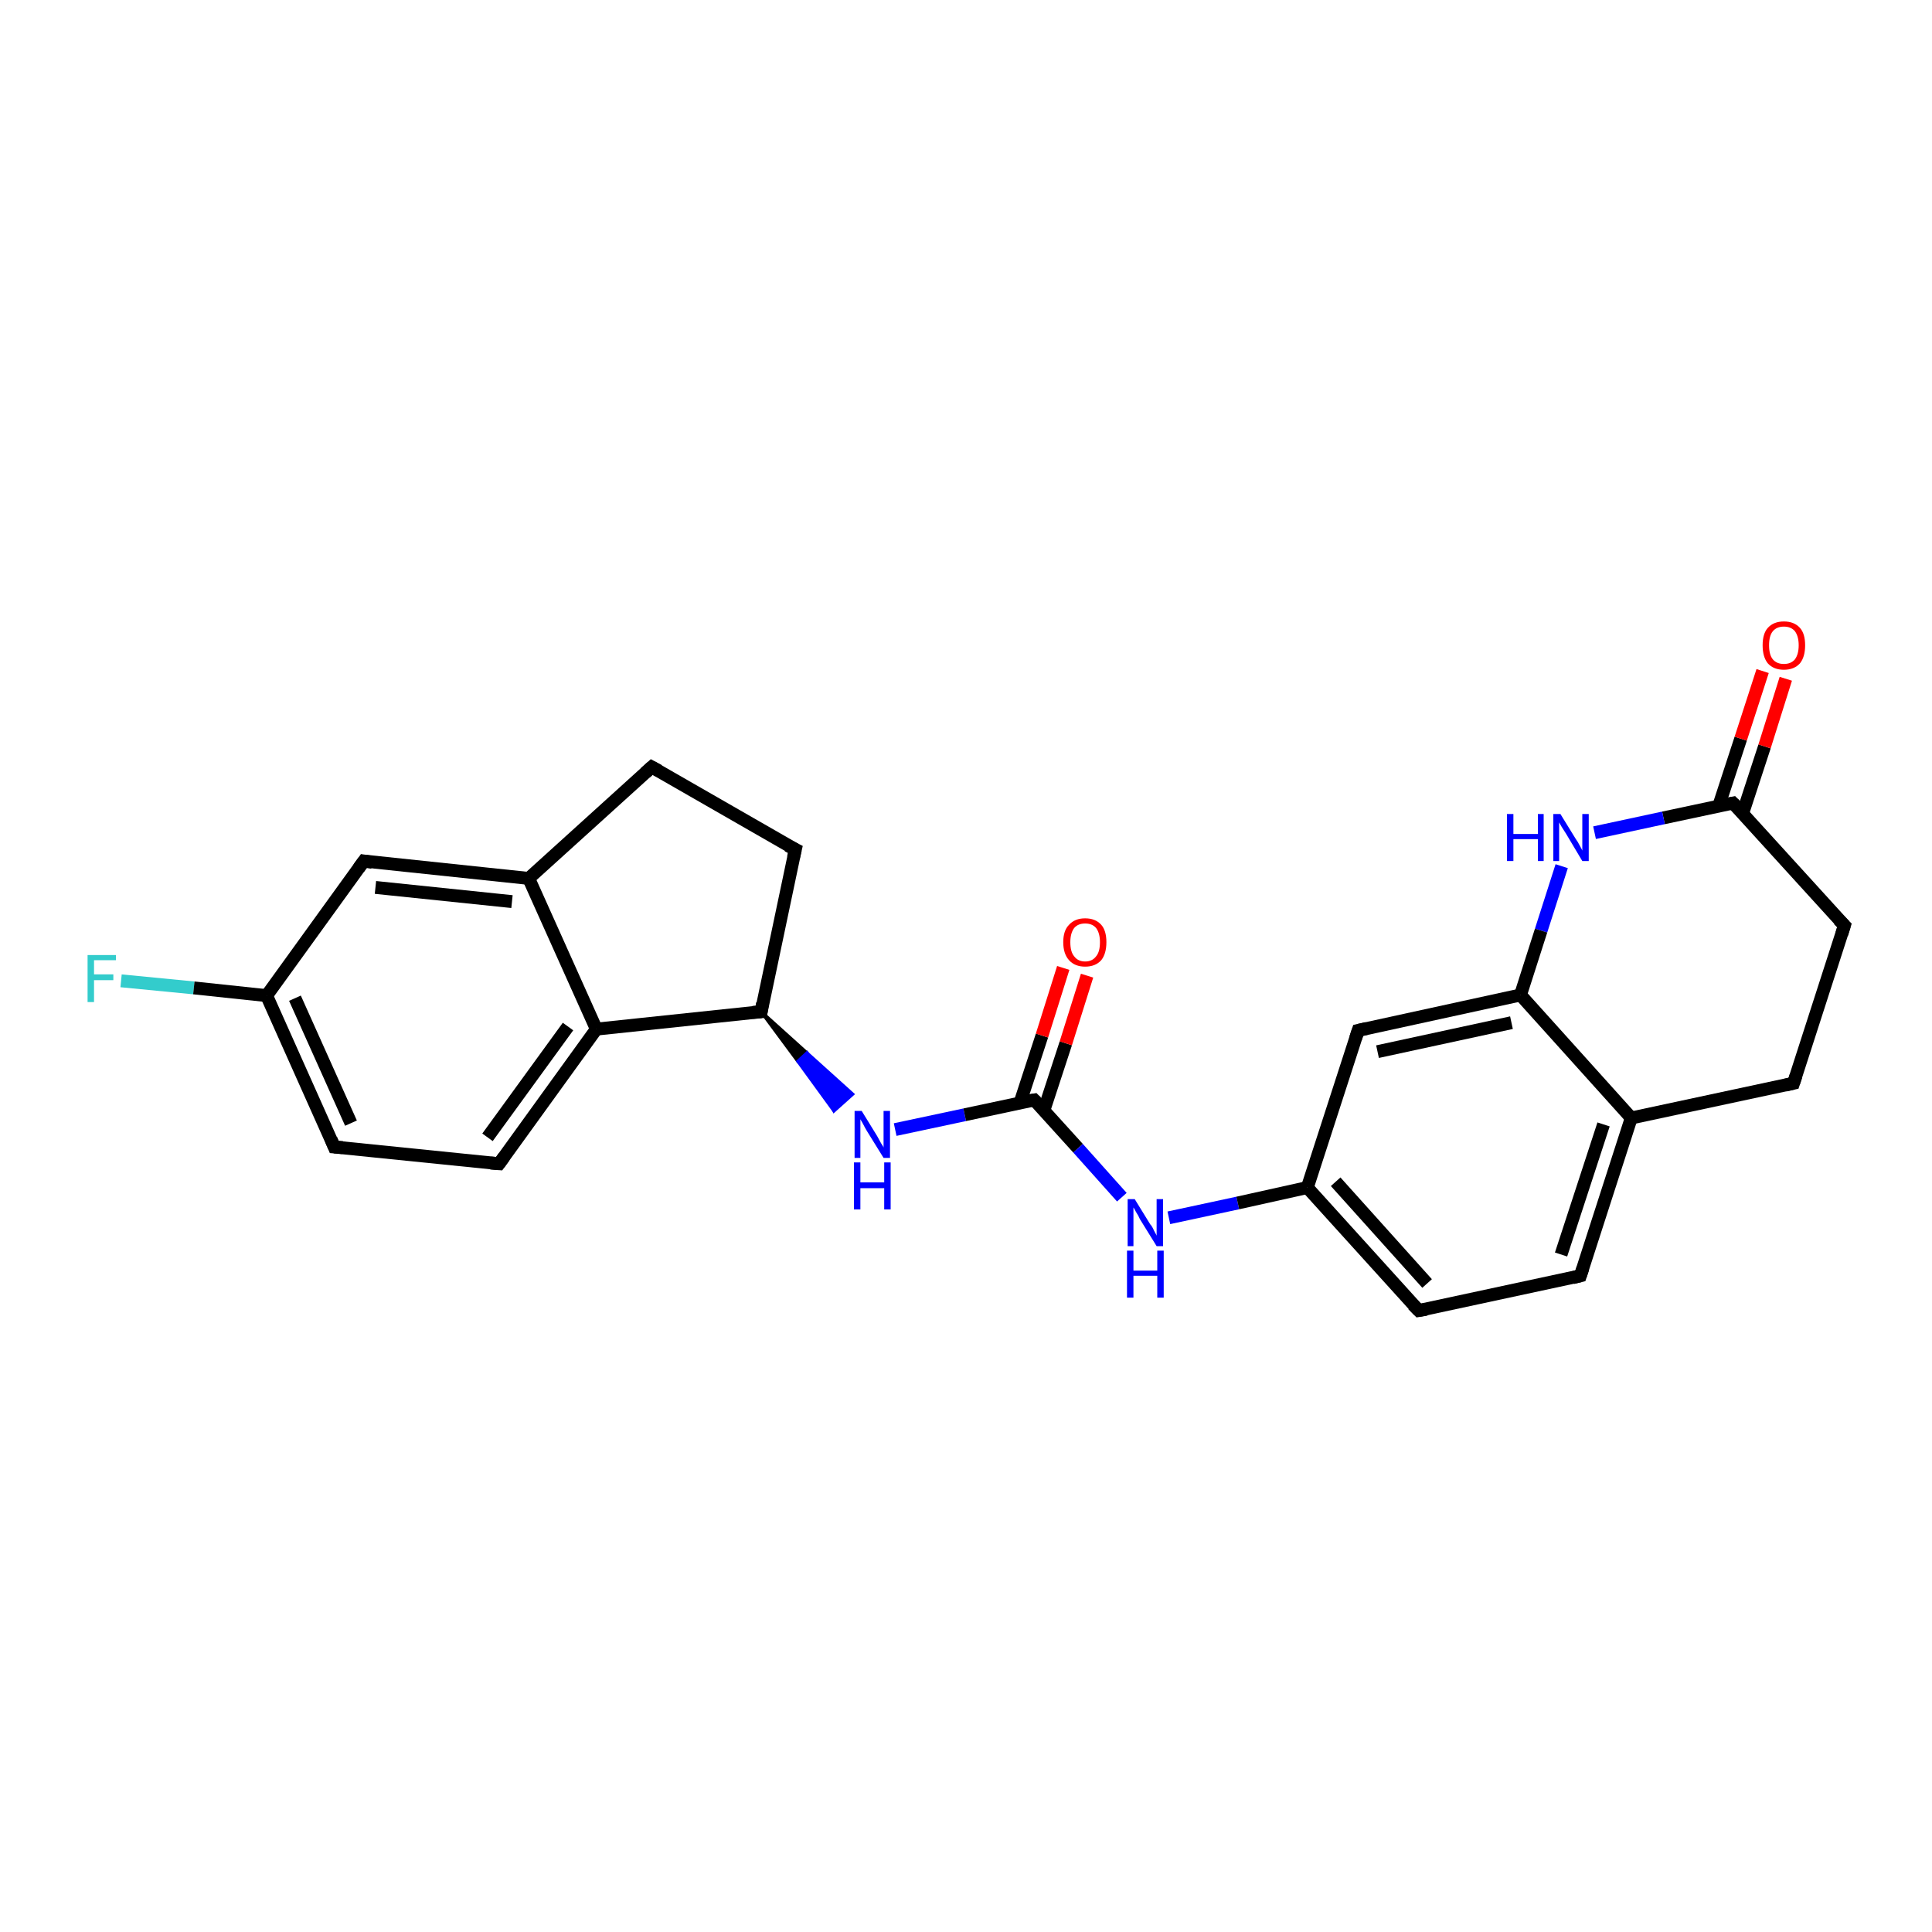 <?xml version='1.0' encoding='iso-8859-1'?>
<svg version='1.1' baseProfile='full'
              xmlns='http://www.w3.org/2000/svg'
                      xmlns:rdkit='http://www.rdkit.org/xml'
                      xmlns:xlink='http://www.w3.org/1999/xlink'
                  xml:space='preserve'
width='300px' height='300px' viewBox='0 0 300 300'>
<!-- END OF HEADER -->
<rect style='opacity:1.0;fill:#FFFFFF;stroke:none' width='300.0' height='300.0' x='0.0' y='0.0'> </rect>
<path class='bond-0 atom-0 atom-1' d='M 18.8,152.3 L 30.1,153.4' style='fill:none;fill-rule:evenodd;stroke:#33CCCC;stroke-width:2.0px;stroke-linecap:butt;stroke-linejoin:miter;stroke-opacity:1' />
<path class='bond-0 atom-0 atom-1' d='M 30.1,153.4 L 41.4,154.6' style='fill:none;fill-rule:evenodd;stroke:#000000;stroke-width:2.0px;stroke-linecap:butt;stroke-linejoin:miter;stroke-opacity:1' />
<path class='bond-1 atom-1 atom-2' d='M 41.4,154.6 L 51.9,178.1' style='fill:none;fill-rule:evenodd;stroke:#000000;stroke-width:2.0px;stroke-linecap:butt;stroke-linejoin:miter;stroke-opacity:1' />
<path class='bond-1 atom-1 atom-2' d='M 45.8,155.0 L 54.5,174.4' style='fill:none;fill-rule:evenodd;stroke:#000000;stroke-width:2.0px;stroke-linecap:butt;stroke-linejoin:miter;stroke-opacity:1' />
<path class='bond-2 atom-2 atom-3' d='M 51.9,178.1 L 77.5,180.7' style='fill:none;fill-rule:evenodd;stroke:#000000;stroke-width:2.0px;stroke-linecap:butt;stroke-linejoin:miter;stroke-opacity:1' />
<path class='bond-3 atom-3 atom-4' d='M 77.5,180.7 L 92.6,159.8' style='fill:none;fill-rule:evenodd;stroke:#000000;stroke-width:2.0px;stroke-linecap:butt;stroke-linejoin:miter;stroke-opacity:1' />
<path class='bond-3 atom-3 atom-4' d='M 75.7,176.6 L 88.2,159.4' style='fill:none;fill-rule:evenodd;stroke:#000000;stroke-width:2.0px;stroke-linecap:butt;stroke-linejoin:miter;stroke-opacity:1' />
<path class='bond-4 atom-4 atom-5' d='M 92.6,159.8 L 118.2,157.1' style='fill:none;fill-rule:evenodd;stroke:#000000;stroke-width:2.0px;stroke-linecap:butt;stroke-linejoin:miter;stroke-opacity:1' />
<path class='bond-5 atom-5 atom-6' d='M 118.2,157.1 L 123.5,131.9' style='fill:none;fill-rule:evenodd;stroke:#000000;stroke-width:2.0px;stroke-linecap:butt;stroke-linejoin:miter;stroke-opacity:1' />
<path class='bond-6 atom-6 atom-7' d='M 123.5,131.9 L 101.2,119.1' style='fill:none;fill-rule:evenodd;stroke:#000000;stroke-width:2.0px;stroke-linecap:butt;stroke-linejoin:miter;stroke-opacity:1' />
<path class='bond-7 atom-7 atom-8' d='M 101.2,119.1 L 82.1,136.4' style='fill:none;fill-rule:evenodd;stroke:#000000;stroke-width:2.0px;stroke-linecap:butt;stroke-linejoin:miter;stroke-opacity:1' />
<path class='bond-8 atom-8 atom-9' d='M 82.1,136.4 L 56.5,133.7' style='fill:none;fill-rule:evenodd;stroke:#000000;stroke-width:2.0px;stroke-linecap:butt;stroke-linejoin:miter;stroke-opacity:1' />
<path class='bond-8 atom-8 atom-9' d='M 79.5,140.0 L 58.3,137.8' style='fill:none;fill-rule:evenodd;stroke:#000000;stroke-width:2.0px;stroke-linecap:butt;stroke-linejoin:miter;stroke-opacity:1' />
<path class='bond-9 atom-5 atom-10' d='M 118.2,157.1 L 125.3,163.5 L 123.9,164.8 Z' style='fill:#000000;fill-rule:evenodd;fill-opacity:1;stroke:#000000;stroke-width:0.5px;stroke-linecap:butt;stroke-linejoin:miter;stroke-opacity:1;' />
<path class='bond-9 atom-5 atom-10' d='M 125.3,163.5 L 129.5,172.5 L 132.4,169.9 Z' style='fill:#0000FF;fill-rule:evenodd;fill-opacity:1;stroke:#0000FF;stroke-width:0.5px;stroke-linecap:butt;stroke-linejoin:miter;stroke-opacity:1;' />
<path class='bond-9 atom-5 atom-10' d='M 125.3,163.5 L 123.9,164.8 L 129.5,172.5 Z' style='fill:#0000FF;fill-rule:evenodd;fill-opacity:1;stroke:#0000FF;stroke-width:0.5px;stroke-linecap:butt;stroke-linejoin:miter;stroke-opacity:1;' />
<path class='bond-10 atom-10 atom-11' d='M 139.0,175.4 L 149.8,173.1' style='fill:none;fill-rule:evenodd;stroke:#0000FF;stroke-width:2.0px;stroke-linecap:butt;stroke-linejoin:miter;stroke-opacity:1' />
<path class='bond-10 atom-10 atom-11' d='M 149.8,173.1 L 160.6,170.8' style='fill:none;fill-rule:evenodd;stroke:#000000;stroke-width:2.0px;stroke-linecap:butt;stroke-linejoin:miter;stroke-opacity:1' />
<path class='bond-11 atom-11 atom-12' d='M 162.1,172.4 L 165.5,162.0' style='fill:none;fill-rule:evenodd;stroke:#000000;stroke-width:2.0px;stroke-linecap:butt;stroke-linejoin:miter;stroke-opacity:1' />
<path class='bond-11 atom-11 atom-12' d='M 165.5,162.0 L 168.8,151.5' style='fill:none;fill-rule:evenodd;stroke:#FF0000;stroke-width:2.0px;stroke-linecap:butt;stroke-linejoin:miter;stroke-opacity:1' />
<path class='bond-11 atom-11 atom-12' d='M 158.4,171.2 L 161.8,160.8' style='fill:none;fill-rule:evenodd;stroke:#000000;stroke-width:2.0px;stroke-linecap:butt;stroke-linejoin:miter;stroke-opacity:1' />
<path class='bond-11 atom-11 atom-12' d='M 161.8,160.8 L 165.1,150.3' style='fill:none;fill-rule:evenodd;stroke:#FF0000;stroke-width:2.0px;stroke-linecap:butt;stroke-linejoin:miter;stroke-opacity:1' />
<path class='bond-12 atom-11 atom-13' d='M 160.6,170.8 L 167.4,178.3' style='fill:none;fill-rule:evenodd;stroke:#000000;stroke-width:2.0px;stroke-linecap:butt;stroke-linejoin:miter;stroke-opacity:1' />
<path class='bond-12 atom-11 atom-13' d='M 167.4,178.3 L 174.2,185.9' style='fill:none;fill-rule:evenodd;stroke:#0000FF;stroke-width:2.0px;stroke-linecap:butt;stroke-linejoin:miter;stroke-opacity:1' />
<path class='bond-13 atom-13 atom-14' d='M 181.5,189.1 L 192.2,186.8' style='fill:none;fill-rule:evenodd;stroke:#0000FF;stroke-width:2.0px;stroke-linecap:butt;stroke-linejoin:miter;stroke-opacity:1' />
<path class='bond-13 atom-13 atom-14' d='M 192.2,186.8 L 203.0,184.4' style='fill:none;fill-rule:evenodd;stroke:#000000;stroke-width:2.0px;stroke-linecap:butt;stroke-linejoin:miter;stroke-opacity:1' />
<path class='bond-14 atom-14 atom-15' d='M 203.0,184.4 L 220.3,203.5' style='fill:none;fill-rule:evenodd;stroke:#000000;stroke-width:2.0px;stroke-linecap:butt;stroke-linejoin:miter;stroke-opacity:1' />
<path class='bond-14 atom-14 atom-15' d='M 207.4,183.5 L 221.6,199.3' style='fill:none;fill-rule:evenodd;stroke:#000000;stroke-width:2.0px;stroke-linecap:butt;stroke-linejoin:miter;stroke-opacity:1' />
<path class='bond-15 atom-15 atom-16' d='M 220.3,203.5 L 245.4,198.1' style='fill:none;fill-rule:evenodd;stroke:#000000;stroke-width:2.0px;stroke-linecap:butt;stroke-linejoin:miter;stroke-opacity:1' />
<path class='bond-16 atom-16 atom-17' d='M 245.4,198.1 L 253.3,173.6' style='fill:none;fill-rule:evenodd;stroke:#000000;stroke-width:2.0px;stroke-linecap:butt;stroke-linejoin:miter;stroke-opacity:1' />
<path class='bond-16 atom-16 atom-17' d='M 242.4,194.8 L 249.0,174.6' style='fill:none;fill-rule:evenodd;stroke:#000000;stroke-width:2.0px;stroke-linecap:butt;stroke-linejoin:miter;stroke-opacity:1' />
<path class='bond-17 atom-17 atom-18' d='M 253.3,173.6 L 278.5,168.2' style='fill:none;fill-rule:evenodd;stroke:#000000;stroke-width:2.0px;stroke-linecap:butt;stroke-linejoin:miter;stroke-opacity:1' />
<path class='bond-18 atom-18 atom-19' d='M 278.5,168.2 L 286.4,143.7' style='fill:none;fill-rule:evenodd;stroke:#000000;stroke-width:2.0px;stroke-linecap:butt;stroke-linejoin:miter;stroke-opacity:1' />
<path class='bond-19 atom-19 atom-20' d='M 286.4,143.7 L 269.1,124.7' style='fill:none;fill-rule:evenodd;stroke:#000000;stroke-width:2.0px;stroke-linecap:butt;stroke-linejoin:miter;stroke-opacity:1' />
<path class='bond-20 atom-20 atom-21' d='M 270.6,126.3 L 274.0,115.9' style='fill:none;fill-rule:evenodd;stroke:#000000;stroke-width:2.0px;stroke-linecap:butt;stroke-linejoin:miter;stroke-opacity:1' />
<path class='bond-20 atom-20 atom-21' d='M 274.0,115.9 L 277.3,105.4' style='fill:none;fill-rule:evenodd;stroke:#FF0000;stroke-width:2.0px;stroke-linecap:butt;stroke-linejoin:miter;stroke-opacity:1' />
<path class='bond-20 atom-20 atom-21' d='M 266.9,125.1 L 270.3,114.7' style='fill:none;fill-rule:evenodd;stroke:#000000;stroke-width:2.0px;stroke-linecap:butt;stroke-linejoin:miter;stroke-opacity:1' />
<path class='bond-20 atom-20 atom-21' d='M 270.3,114.7 L 273.7,104.2' style='fill:none;fill-rule:evenodd;stroke:#FF0000;stroke-width:2.0px;stroke-linecap:butt;stroke-linejoin:miter;stroke-opacity:1' />
<path class='bond-21 atom-20 atom-22' d='M 269.1,124.7 L 258.3,127.0' style='fill:none;fill-rule:evenodd;stroke:#000000;stroke-width:2.0px;stroke-linecap:butt;stroke-linejoin:miter;stroke-opacity:1' />
<path class='bond-21 atom-20 atom-22' d='M 258.3,127.0 L 247.6,129.3' style='fill:none;fill-rule:evenodd;stroke:#0000FF;stroke-width:2.0px;stroke-linecap:butt;stroke-linejoin:miter;stroke-opacity:1' />
<path class='bond-22 atom-22 atom-23' d='M 242.5,134.5 L 239.3,144.5' style='fill:none;fill-rule:evenodd;stroke:#0000FF;stroke-width:2.0px;stroke-linecap:butt;stroke-linejoin:miter;stroke-opacity:1' />
<path class='bond-22 atom-22 atom-23' d='M 239.3,144.5 L 236.1,154.5' style='fill:none;fill-rule:evenodd;stroke:#000000;stroke-width:2.0px;stroke-linecap:butt;stroke-linejoin:miter;stroke-opacity:1' />
<path class='bond-23 atom-23 atom-24' d='M 236.1,154.5 L 210.9,160.0' style='fill:none;fill-rule:evenodd;stroke:#000000;stroke-width:2.0px;stroke-linecap:butt;stroke-linejoin:miter;stroke-opacity:1' />
<path class='bond-23 atom-23 atom-24' d='M 234.7,158.8 L 213.9,163.3' style='fill:none;fill-rule:evenodd;stroke:#000000;stroke-width:2.0px;stroke-linecap:butt;stroke-linejoin:miter;stroke-opacity:1' />
<path class='bond-24 atom-9 atom-1' d='M 56.5,133.7 L 41.4,154.6' style='fill:none;fill-rule:evenodd;stroke:#000000;stroke-width:2.0px;stroke-linecap:butt;stroke-linejoin:miter;stroke-opacity:1' />
<path class='bond-25 atom-24 atom-14' d='M 210.9,160.0 L 203.0,184.4' style='fill:none;fill-rule:evenodd;stroke:#000000;stroke-width:2.0px;stroke-linecap:butt;stroke-linejoin:miter;stroke-opacity:1' />
<path class='bond-26 atom-8 atom-4' d='M 82.1,136.4 L 92.6,159.8' style='fill:none;fill-rule:evenodd;stroke:#000000;stroke-width:2.0px;stroke-linecap:butt;stroke-linejoin:miter;stroke-opacity:1' />
<path class='bond-27 atom-23 atom-17' d='M 236.1,154.5 L 253.3,173.6' style='fill:none;fill-rule:evenodd;stroke:#000000;stroke-width:2.0px;stroke-linecap:butt;stroke-linejoin:miter;stroke-opacity:1' />
<path d='M 51.4,176.9 L 51.9,178.1 L 53.2,178.2' style='fill:none;stroke:#000000;stroke-width:2.0px;stroke-linecap:butt;stroke-linejoin:miter;stroke-opacity:1;' />
<path d='M 76.2,180.6 L 77.5,180.7 L 78.3,179.6' style='fill:none;stroke:#000000;stroke-width:2.0px;stroke-linecap:butt;stroke-linejoin:miter;stroke-opacity:1;' />
<path d='M 116.9,157.2 L 118.2,157.1 L 118.4,155.8' style='fill:none;stroke:#000000;stroke-width:2.0px;stroke-linecap:butt;stroke-linejoin:miter;stroke-opacity:1;' />
<path d='M 123.2,133.2 L 123.5,131.9 L 122.3,131.3' style='fill:none;stroke:#000000;stroke-width:2.0px;stroke-linecap:butt;stroke-linejoin:miter;stroke-opacity:1;' />
<path d='M 102.3,119.7 L 101.2,119.1 L 100.2,120.0' style='fill:none;stroke:#000000;stroke-width:2.0px;stroke-linecap:butt;stroke-linejoin:miter;stroke-opacity:1;' />
<path d='M 57.8,133.9 L 56.5,133.7 L 55.7,134.8' style='fill:none;stroke:#000000;stroke-width:2.0px;stroke-linecap:butt;stroke-linejoin:miter;stroke-opacity:1;' />
<path d='M 160.0,170.9 L 160.6,170.8 L 160.9,171.1' style='fill:none;stroke:#000000;stroke-width:2.0px;stroke-linecap:butt;stroke-linejoin:miter;stroke-opacity:1;' />
<path d='M 219.4,202.6 L 220.3,203.5 L 221.5,203.3' style='fill:none;stroke:#000000;stroke-width:2.0px;stroke-linecap:butt;stroke-linejoin:miter;stroke-opacity:1;' />
<path d='M 244.2,198.4 L 245.4,198.1 L 245.8,196.9' style='fill:none;stroke:#000000;stroke-width:2.0px;stroke-linecap:butt;stroke-linejoin:miter;stroke-opacity:1;' />
<path d='M 277.2,168.5 L 278.5,168.2 L 278.9,167.0' style='fill:none;stroke:#000000;stroke-width:2.0px;stroke-linecap:butt;stroke-linejoin:miter;stroke-opacity:1;' />
<path d='M 286.0,145.0 L 286.4,143.7 L 285.5,142.8' style='fill:none;stroke:#000000;stroke-width:2.0px;stroke-linecap:butt;stroke-linejoin:miter;stroke-opacity:1;' />
<path d='M 270.0,125.6 L 269.1,124.7 L 268.6,124.8' style='fill:none;stroke:#000000;stroke-width:2.0px;stroke-linecap:butt;stroke-linejoin:miter;stroke-opacity:1;' />
<path d='M 212.2,159.7 L 210.9,160.0 L 210.5,161.2' style='fill:none;stroke:#000000;stroke-width:2.0px;stroke-linecap:butt;stroke-linejoin:miter;stroke-opacity:1;' />
<path class='atom-0' d='M 13.6 148.3
L 18.0 148.3
L 18.0 149.1
L 14.6 149.1
L 14.6 151.3
L 17.6 151.3
L 17.6 152.2
L 14.6 152.2
L 14.6 155.6
L 13.6 155.6
L 13.6 148.3
' fill='#33CCCC'/>
<path class='atom-10' d='M 133.8 172.5
L 136.2 176.4
Q 136.4 176.8, 136.8 177.5
Q 137.2 178.1, 137.2 178.2
L 137.2 172.5
L 138.2 172.5
L 138.2 179.8
L 137.2 179.8
L 134.6 175.6
Q 134.3 175.1, 134.0 174.5
Q 133.7 174.0, 133.6 173.8
L 133.6 179.8
L 132.7 179.8
L 132.7 172.5
L 133.8 172.5
' fill='#0000FF'/>
<path class='atom-10' d='M 132.6 180.5
L 133.6 180.5
L 133.6 183.6
L 137.3 183.6
L 137.3 180.5
L 138.3 180.5
L 138.3 187.8
L 137.3 187.8
L 137.3 184.5
L 133.6 184.5
L 133.6 187.8
L 132.6 187.8
L 132.6 180.5
' fill='#0000FF'/>
<path class='atom-12' d='M 165.1 146.3
Q 165.1 144.5, 166.0 143.6
Q 166.9 142.6, 168.5 142.6
Q 170.1 142.6, 171.0 143.6
Q 171.8 144.5, 171.8 146.3
Q 171.8 148.1, 171.0 149.1
Q 170.1 150.1, 168.5 150.1
Q 166.9 150.1, 166.0 149.1
Q 165.1 148.1, 165.1 146.3
M 168.5 149.3
Q 169.6 149.3, 170.2 148.5
Q 170.8 147.8, 170.8 146.3
Q 170.8 144.9, 170.2 144.1
Q 169.6 143.4, 168.5 143.4
Q 167.4 143.4, 166.8 144.1
Q 166.2 144.9, 166.2 146.3
Q 166.2 147.8, 166.8 148.5
Q 167.4 149.3, 168.5 149.3
' fill='#FF0000'/>
<path class='atom-13' d='M 176.2 186.2
L 178.6 190.1
Q 178.9 190.4, 179.2 191.1
Q 179.6 191.8, 179.6 191.9
L 179.6 186.2
L 180.6 186.2
L 180.6 193.5
L 179.6 193.5
L 177.0 189.3
Q 176.8 188.8, 176.4 188.2
Q 176.1 187.6, 176.0 187.5
L 176.0 193.5
L 175.1 193.5
L 175.1 186.2
L 176.2 186.2
' fill='#0000FF'/>
<path class='atom-13' d='M 175.0 194.2
L 176.0 194.2
L 176.0 197.3
L 179.7 197.3
L 179.7 194.2
L 180.7 194.2
L 180.7 201.5
L 179.7 201.5
L 179.7 198.1
L 176.0 198.1
L 176.0 201.5
L 175.0 201.5
L 175.0 194.2
' fill='#0000FF'/>
<path class='atom-21' d='M 273.7 100.2
Q 273.7 98.4, 274.5 97.5
Q 275.4 96.5, 277.0 96.5
Q 278.6 96.5, 279.5 97.5
Q 280.3 98.4, 280.3 100.2
Q 280.3 102.0, 279.5 103.0
Q 278.6 104.0, 277.0 104.0
Q 275.4 104.0, 274.5 103.0
Q 273.7 102.0, 273.7 100.2
M 277.0 103.1
Q 278.1 103.1, 278.7 102.4
Q 279.3 101.6, 279.3 100.2
Q 279.3 98.8, 278.7 98.0
Q 278.1 97.3, 277.0 97.3
Q 275.9 97.3, 275.3 98.0
Q 274.7 98.7, 274.7 100.2
Q 274.7 101.7, 275.3 102.4
Q 275.9 103.1, 277.0 103.1
' fill='#FF0000'/>
<path class='atom-22' d='M 234.0 126.4
L 235.0 126.4
L 235.0 129.5
L 238.8 129.5
L 238.8 126.4
L 239.7 126.4
L 239.7 133.7
L 238.8 133.7
L 238.8 130.3
L 235.0 130.3
L 235.0 133.7
L 234.0 133.7
L 234.0 126.4
' fill='#0000FF'/>
<path class='atom-22' d='M 242.3 126.4
L 244.7 130.3
Q 245.0 130.7, 245.3 131.3
Q 245.7 132.0, 245.7 132.1
L 245.7 126.4
L 246.7 126.4
L 246.7 133.7
L 245.7 133.7
L 243.2 129.5
Q 242.9 129.0, 242.5 128.4
Q 242.2 127.9, 242.1 127.7
L 242.1 133.7
L 241.2 133.7
L 241.2 126.4
L 242.3 126.4
' fill='#0000FF'/>
</svg>
